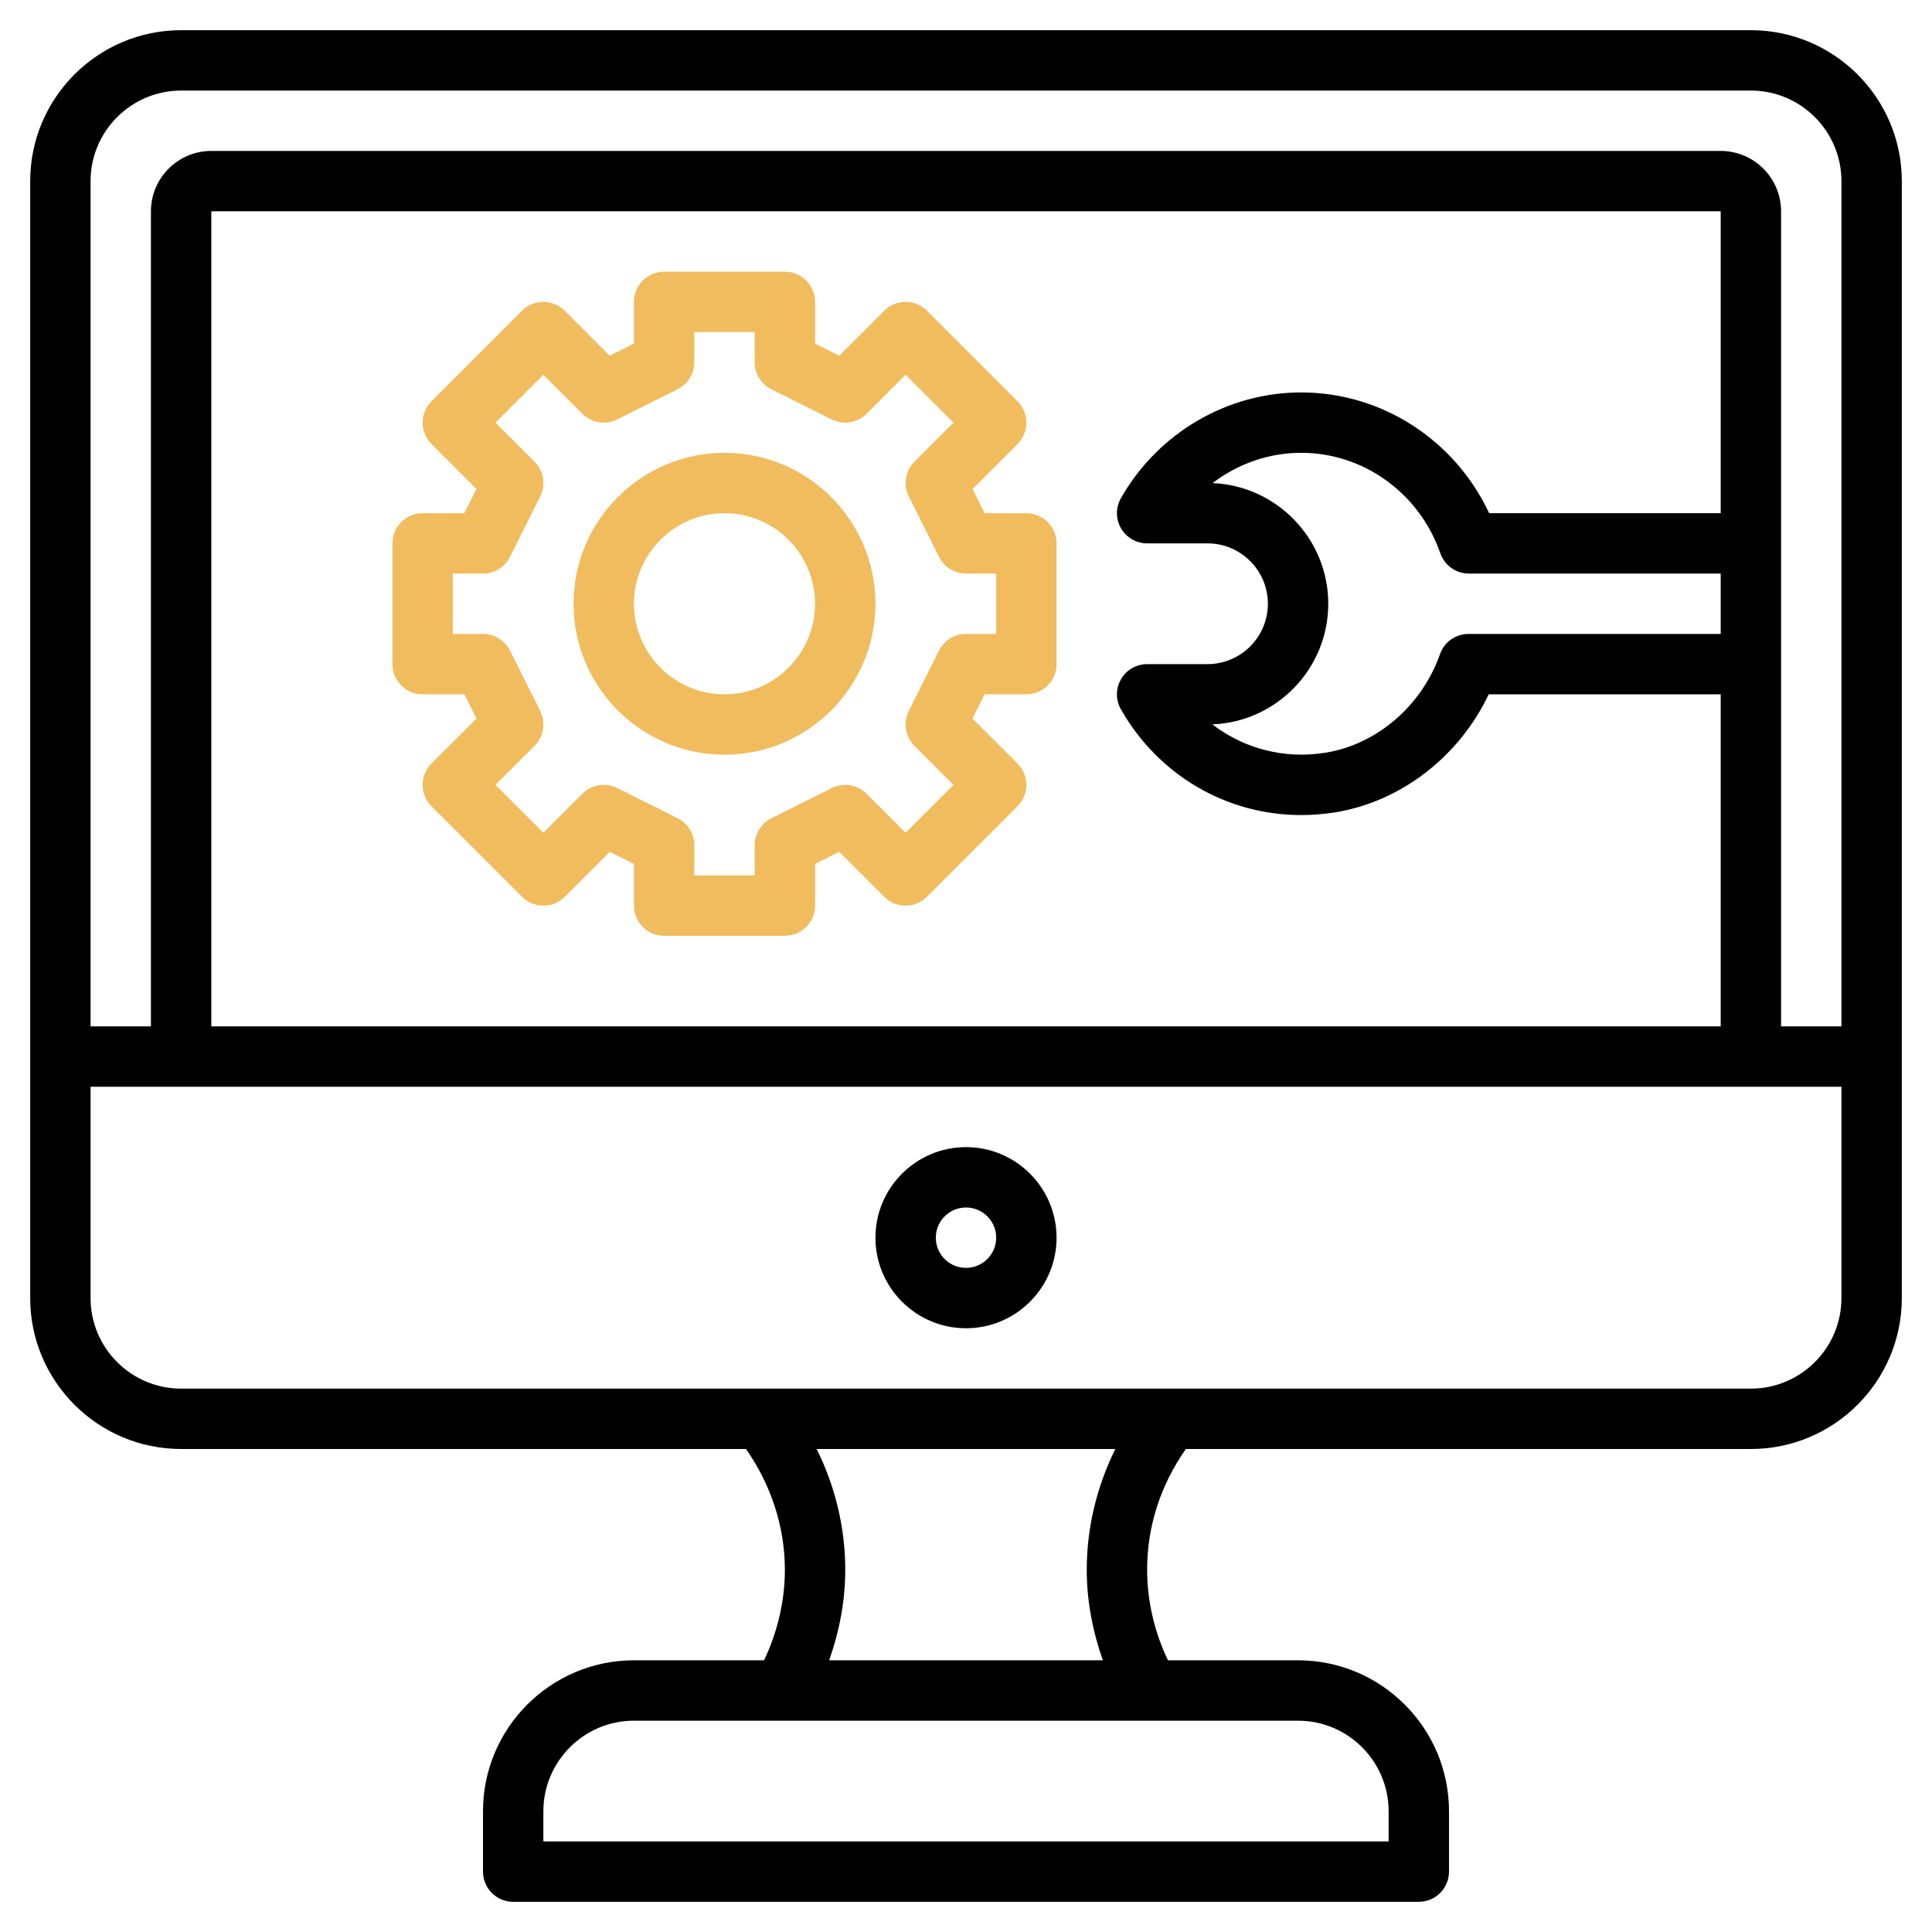 <svg width="129" height="129" viewBox="0 0 129 129" fill="none" xmlns="http://www.w3.org/2000/svg">
<path d="M116.906 2.016H12.094C6.537 2.016 2.016 6.537 2.016 12.094V86.672C2.016 92.229 6.537 96.75 12.094 96.75H49.812C51.463 99.108 52.406 101.914 52.406 104.812C52.406 106.917 51.91 108.977 51.017 110.859H42.328C36.771 110.859 32.25 115.38 32.25 120.938V124.969C32.25 126.081 33.151 126.984 34.266 126.984H94.734C95.849 126.984 96.75 126.081 96.75 124.969V120.938C96.75 115.38 92.229 110.859 86.672 110.859H77.983C77.088 108.977 76.594 106.915 76.594 104.812C76.594 101.876 77.513 99.122 79.18 96.75H116.906C122.463 96.75 126.984 92.229 126.984 86.672V12.094C126.984 6.537 122.463 2.016 116.906 2.016ZM12.094 6.047H116.906C120.24 6.047 122.953 8.76 122.953 12.094V68.531H118.922V14.109C118.922 11.886 117.114 10.078 114.891 10.078H14.109C11.886 10.078 10.078 11.886 10.078 14.109V68.531H6.047V12.094C6.047 8.76 8.76 6.047 12.094 6.047ZM80.964 32.256C82.649 30.968 84.723 30.234 86.883 30.234C91.044 30.234 94.777 32.929 96.171 36.942C96.456 37.753 97.218 38.297 98.076 38.297H114.891V42.328H98.052C97.195 42.328 96.433 42.868 96.151 43.675C94.936 47.129 91.927 49.715 88.48 50.262C85.737 50.701 83.046 49.979 80.951 48.367C85.247 48.198 88.688 44.648 88.688 40.312C88.688 35.981 85.253 32.435 80.964 32.256ZM114.891 34.266H99.431C97.151 29.39 92.275 26.203 86.883 26.203C81.931 26.203 77.317 28.912 74.842 33.27C74.487 33.895 74.492 34.659 74.852 35.279C75.213 35.9 75.878 36.281 76.596 36.281H80.625C82.848 36.281 84.656 38.089 84.656 40.312C84.656 42.536 82.848 44.344 80.623 44.344L76.592 44.346C75.876 44.346 75.211 44.727 74.852 45.349C74.492 45.97 74.487 46.736 74.842 47.359C77.368 51.797 81.937 54.422 86.885 54.422C87.621 54.422 88.365 54.363 89.113 54.246C93.533 53.543 97.437 50.51 99.4 46.361H114.891V68.533H14.109V14.109H114.891V34.266ZM92.719 120.938V122.953H36.281V120.938C36.281 117.604 38.994 114.891 42.328 114.891H86.672C90.006 114.891 92.719 117.604 92.719 120.938ZM73.637 110.859H55.363C56.048 108.924 56.438 106.887 56.438 104.812C56.438 101.999 55.764 99.241 54.529 96.75H74.471C73.238 99.243 72.562 102.005 72.562 104.812C72.562 106.885 72.954 108.924 73.637 110.859ZM116.906 92.719H12.094C8.76 92.719 6.047 90.006 6.047 86.672V72.562H122.953V86.672C122.953 90.006 120.24 92.719 116.906 92.719Z" fill="black"/>
<path d="M64.5 76.594C61.166 76.594 58.453 79.307 58.453 82.641C58.453 85.975 61.166 88.688 64.5 88.688C67.834 88.688 70.547 85.975 70.547 82.641C70.547 79.307 67.834 76.594 64.5 76.594ZM64.5 84.656C63.387 84.656 62.484 83.751 62.484 82.641C62.484 81.53 63.387 80.625 64.5 80.625C65.613 80.625 66.516 81.53 66.516 82.641C66.516 83.751 65.613 84.656 64.5 84.656Z" fill="black"/>
<path d="M28.219 46.359H31.004L31.813 47.978L28.809 50.981C28.021 51.769 28.021 53.043 28.809 53.831L34.856 59.878C35.644 60.666 36.918 60.666 37.706 59.878L40.71 56.875L42.328 57.683V60.469C42.328 61.581 43.229 62.484 44.344 62.484H52.406C53.521 62.484 54.422 61.581 54.422 60.469V57.683L56.04 56.875L59.044 59.878C59.832 60.666 61.106 60.666 61.894 59.878L67.941 53.831C68.729 53.043 68.729 51.769 67.941 50.981L64.937 47.978L65.746 46.359H68.531C69.646 46.359 70.547 45.456 70.547 44.344V36.281C70.547 35.169 69.646 34.266 68.531 34.266H65.746L64.937 32.647L67.941 29.644C68.729 28.856 68.729 27.582 67.941 26.794L61.894 20.747C61.106 19.959 59.832 19.959 59.044 20.747L56.04 23.75L54.422 22.942V20.156C54.422 19.044 53.521 18.141 52.406 18.141H44.344C43.229 18.141 42.328 19.044 42.328 20.156V22.942L40.71 23.75L37.706 20.747C36.918 19.959 35.644 19.959 34.856 20.747L28.809 26.794C28.021 27.582 28.021 28.856 28.809 29.644L31.813 32.647L31.004 34.266H28.219C27.104 34.266 26.203 35.169 26.203 36.281V44.344C26.203 45.456 27.104 46.359 28.219 46.359ZM30.234 38.297H32.25C33.014 38.297 33.711 37.865 34.054 37.182L36.07 33.151C36.457 32.375 36.305 31.438 35.691 30.825L33.084 28.219L36.281 25.022L38.888 27.628C39.504 28.243 40.441 28.392 41.214 28.007L45.245 25.991C45.928 25.649 46.359 24.951 46.359 24.188V22.172H50.391V24.188C50.391 24.951 50.822 25.649 51.505 25.991L55.536 28.007C56.312 28.39 57.248 28.243 57.862 27.628L60.469 25.022L63.666 28.219L61.059 30.825C60.445 31.438 60.293 32.375 60.68 33.151L62.696 37.182C63.039 37.865 63.736 38.297 64.5 38.297H66.516V42.328H64.5C63.736 42.328 63.039 42.76 62.696 43.443L60.68 47.474C60.293 48.25 60.445 49.187 61.059 49.8L63.666 52.406L60.469 55.603L57.862 52.997C57.248 52.384 56.312 52.237 55.536 52.618L51.505 54.633C50.822 54.976 50.391 55.674 50.391 56.438V58.453H46.359V56.438C46.359 55.674 45.928 54.976 45.245 54.633L41.214 52.618C40.438 52.233 39.502 52.38 38.888 52.997L36.281 55.603L33.084 52.406L35.691 49.8C36.305 49.187 36.457 48.25 36.07 47.474L34.054 43.443C33.711 42.76 33.014 42.328 32.25 42.328H30.234V38.297Z" fill="#F0BC5E"/>
<path d="M48.375 50.391C53.932 50.391 58.453 45.87 58.453 40.312C58.453 34.755 53.932 30.234 48.375 30.234C42.818 30.234 38.297 34.755 38.297 40.312C38.297 45.87 42.818 50.391 48.375 50.391ZM48.375 34.266C51.709 34.266 54.422 36.979 54.422 40.312C54.422 43.646 51.709 46.359 48.375 46.359C45.041 46.359 42.328 43.646 42.328 40.312C42.328 36.979 45.041 34.266 48.375 34.266Z" fill="#F0BC5E"/>
</svg>

